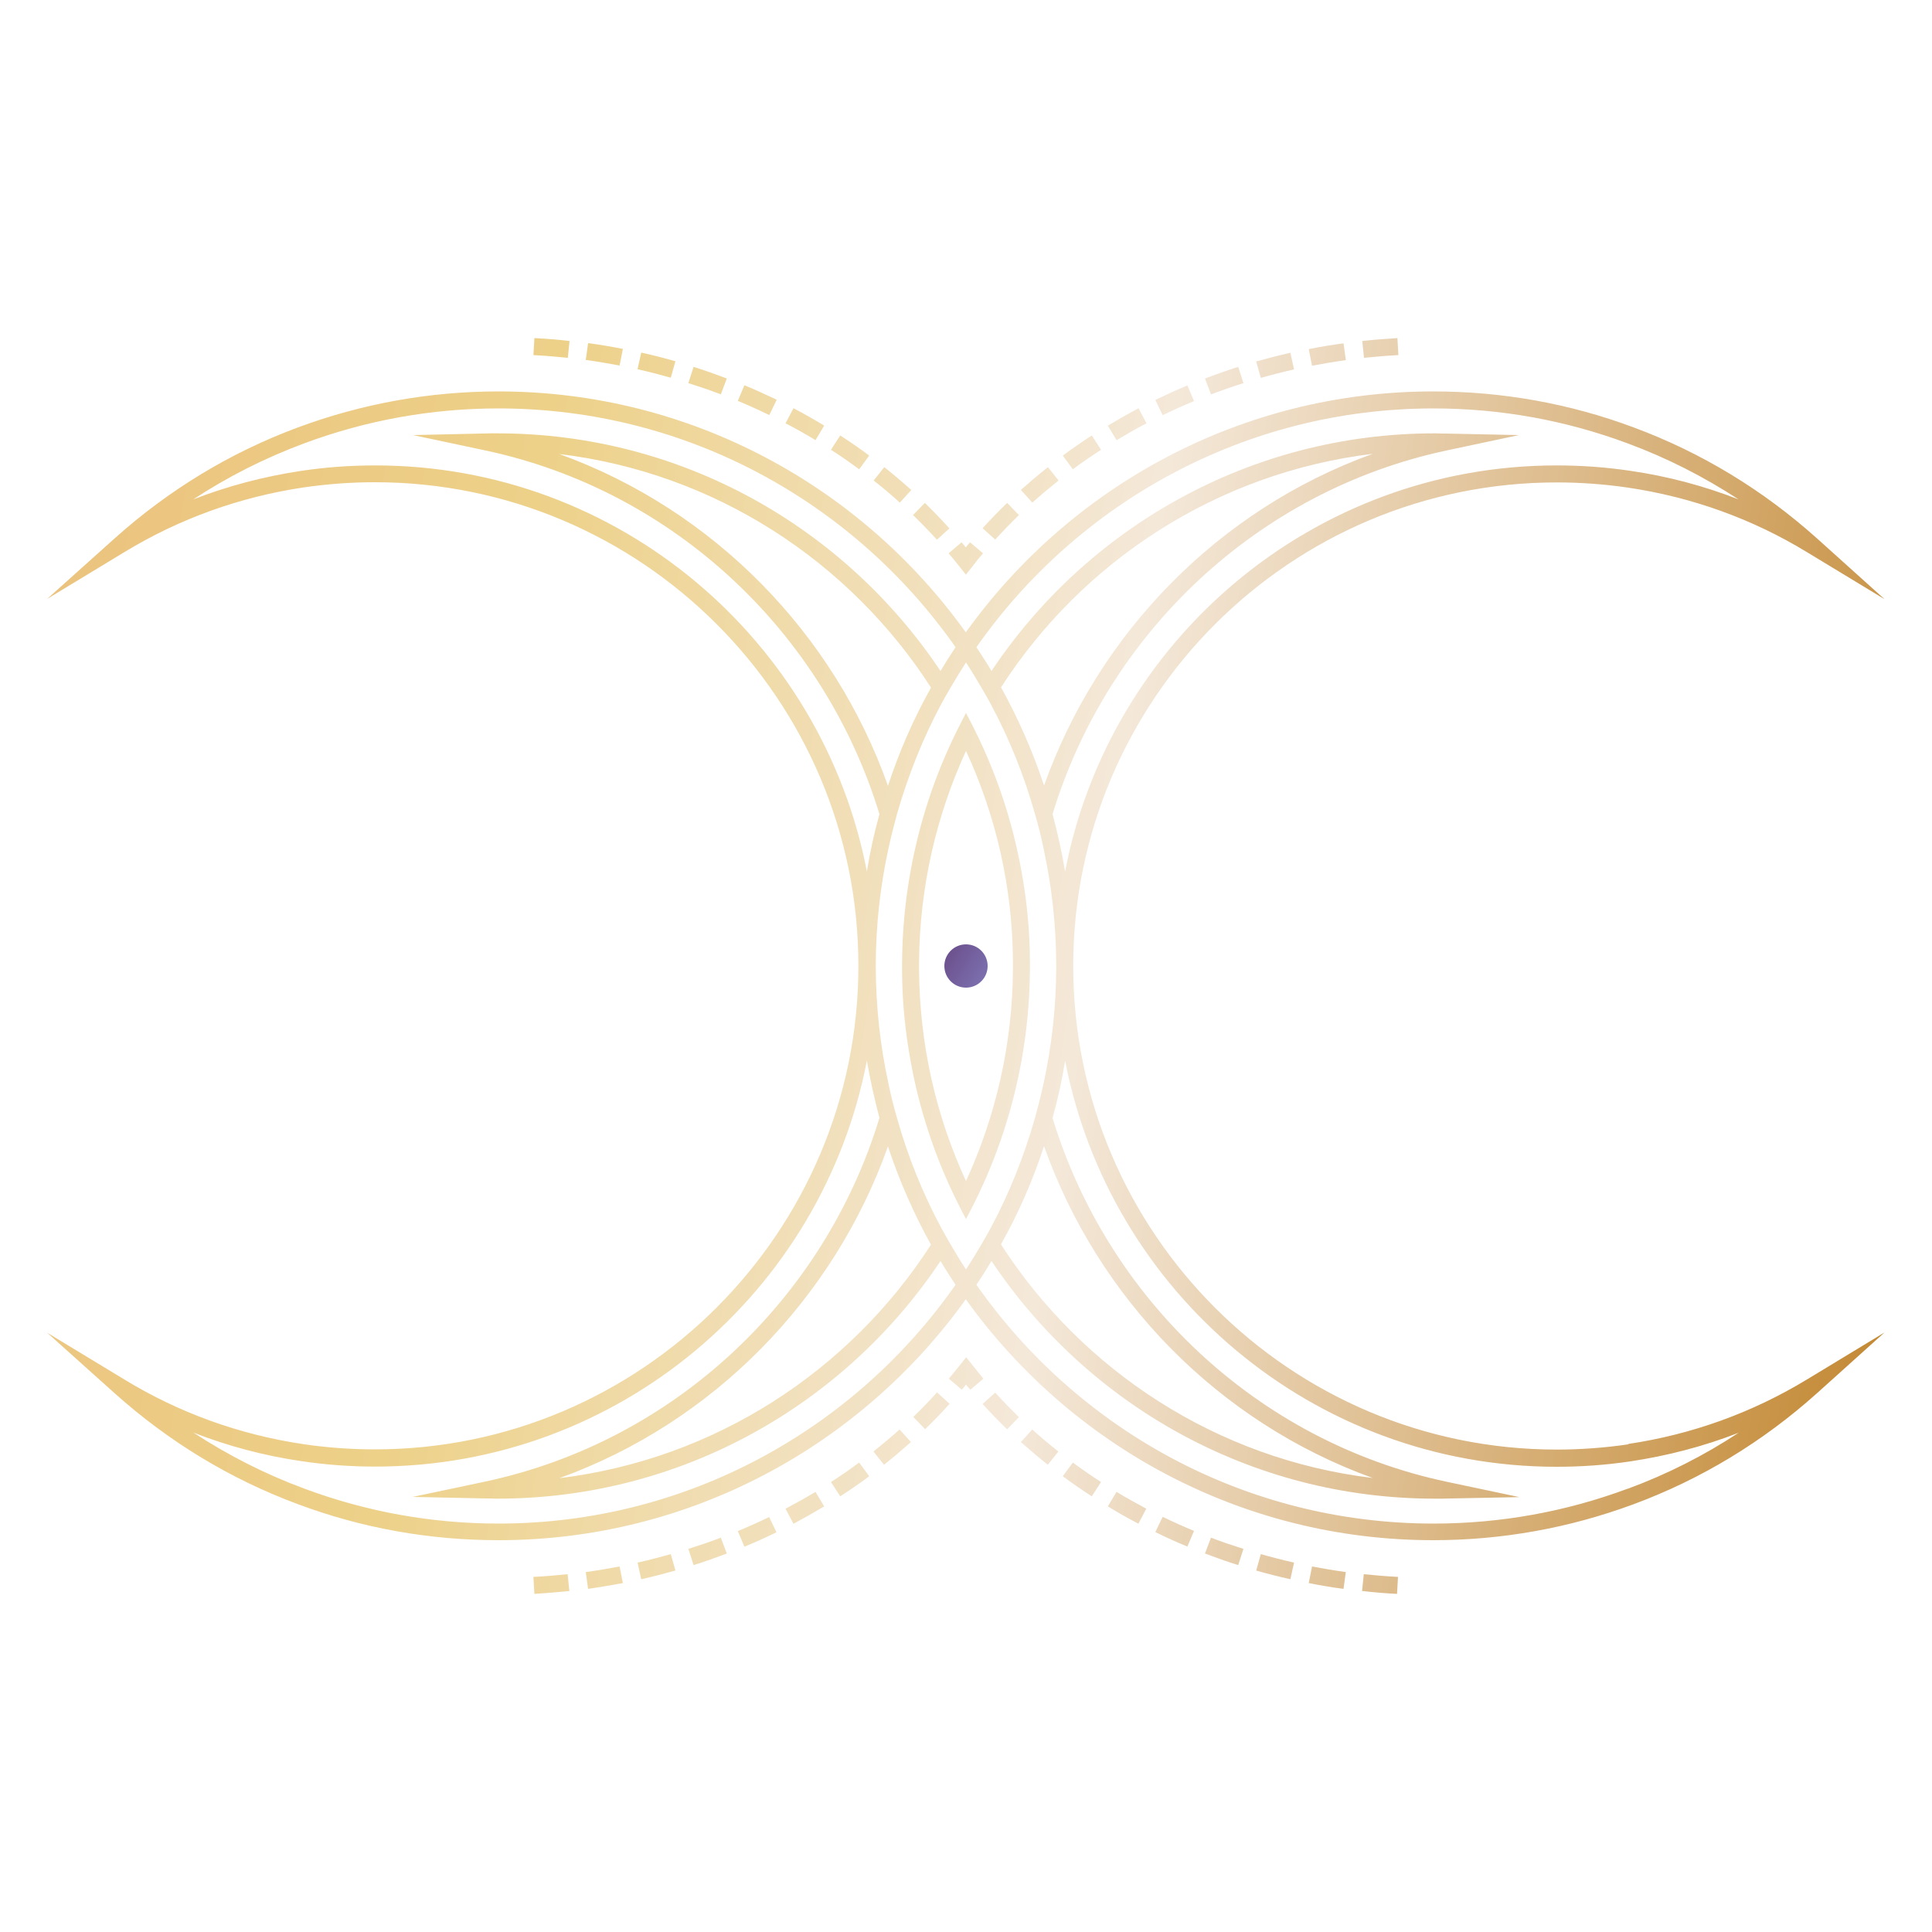 <?xml version="1.0" encoding="UTF-8"?>
<svg xmlns="http://www.w3.org/2000/svg" xmlns:xlink="http://www.w3.org/1999/xlink" id="Layer_1" viewBox="0 0 100 100">
  <defs>
    <style>
      .cls-1 {
        fill: url(#Polished_Brass);
      }

      .cls-2 {
        fill: url(#Polished_Brass-3);
      }

      .cls-3 {
        fill: url(#Polished_Brass-5);
      }

      .cls-4 {
        fill: url(#Polished_Brass-4);
      }

      .cls-5 {
        fill: url(#Polished_Brass-6);
      }

      .cls-6 {
        fill: url(#Polished_Brass-7);
      }

      .cls-7 {
        fill: url(#Polished_Brass-2);
      }

      .cls-8 {
        fill: url(#Polished_Brass-8);
      }

      .cls-9 {
        fill: url(#linear-gradient);
      }
    </style>
    <linearGradient id="Polished_Brass" data-name="Polished Brass" x1="-2.6" y1="41.66" x2="140.8" y2="64.4" gradientUnits="userSpaceOnUse">
      <stop offset="0" stop-color="#ebc17d"></stop>
      <stop offset=".19" stop-color="#edd189"></stop>
      <stop offset=".41" stop-color="#f4e8d9"></stop>
      <stop offset=".73" stop-color="#c0832a"></stop>
      <stop offset=".95" stop-color="#ebbf81"></stop>
    </linearGradient>
    <linearGradient id="Polished_Brass-2" data-name="Polished Brass" x1="-2.6" y1="41.66" x2="140.8" y2="64.4" xlink:href="#Polished_Brass"></linearGradient>
    <linearGradient id="Polished_Brass-3" data-name="Polished Brass" x1="-7.11" y1="70.12" x2="136.29" y2="92.86" xlink:href="#Polished_Brass"></linearGradient>
    <linearGradient id="Polished_Brass-4" data-name="Polished Brass" x1="-5.86" y1="62.25" x2="137.54" y2="84.99" xlink:href="#Polished_Brass"></linearGradient>
    <linearGradient id="Polished_Brass-5" data-name="Polished Brass" x1="-6.54" y1="66.52" x2="136.86" y2="89.26" xlink:href="#Polished_Brass"></linearGradient>
    <linearGradient id="Polished_Brass-6" data-name="Polished Brass" x1="1.35" y1="16.8" x2="144.74" y2="39.54" xlink:href="#Polished_Brass"></linearGradient>
    <linearGradient id="Polished_Brass-7" data-name="Polished Brass" x1=".67" y1="21.07" x2="144.06" y2="43.81" xlink:href="#Polished_Brass"></linearGradient>
    <linearGradient id="Polished_Brass-8" data-name="Polished Brass" x1="1.92" y1="13.2" x2="145.31" y2="35.94" xlink:href="#Polished_Brass"></linearGradient>
    <linearGradient id="linear-gradient" x1="48.41" y1="49.03" x2="51.38" y2="50.84" gradientUnits="userSpaceOnUse">
      <stop offset="0" stop-color="#674883"></stop>
      <stop offset="1" stop-color="#7f75b5"></stop>
    </linearGradient>
  </defs>
  <g>
    <g>
      <path class="cls-1" d="M84.27,74.76c-1.23.18-2.47.27-3.69.27-13.8,0-25.03-11.23-25.03-25.03s11.23-25.03,25.03-25.03c1.22,0,2.47.09,3.69.27,3.3.49,6.42,1.61,9.26,3.34l4.01,2.43-3.49-3.14c-2.8-2.51-5.99-4.45-9.5-5.75-3.32-1.24-6.81-1.86-10.37-1.86-9.96,0-18.79,4.93-24.19,12.47-5.4-7.54-14.23-12.47-24.19-12.47-3.56,0-7.05.63-10.37,1.86-3.51,1.3-6.7,3.24-9.5,5.75l-3.49,3.13,4.01-2.43c2.85-1.73,5.97-2.85,9.26-3.34,1.23-.18,2.47-.27,3.69-.27,13.8,0,25.03,11.23,25.03,25.03s-11.23,25.03-25.03,25.03c-1.22,0-2.47-.09-3.69-.27-3.3-.49-6.42-1.61-9.26-3.34l-4.01-2.43,3.49,3.13c2.8,2.51,5.99,4.45,9.5,5.75,3.32,1.24,6.81,1.86,10.37,1.86,9.96,0,18.79-4.93,24.19-12.47,5.4,7.54,14.23,12.47,24.19,12.47,3.56,0,7.05-.63,10.37-1.86,3.51-1.3,6.7-3.24,9.5-5.75l3.49-3.14-4.01,2.43c-2.85,1.73-5.97,2.85-9.26,3.34ZM74.19,21.14c3.46,0,6.84.61,10.06,1.81,2.03.75,3.95,1.73,5.74,2.9-1.79-.7-3.67-1.2-5.6-1.48-1.27-.19-2.55-.28-3.82-.28-12.61,0-23.15,9.06-25.44,21.02-.17-1.01-.39-2-.65-2.97,2.83-9.32,10.56-16.73,20.42-18.83l3.72-.79-3.8-.08h-.21c-.12-.01-.24-.01-.35-.01-9.56,0-18,4.89-22.94,12.3-.25-.42-.51-.82-.78-1.23,5.22-7.46,13.88-12.36,23.66-12.36ZM53.57,57.87c-.57,1.99-1.33,3.9-2.29,5.69-.16.3-.33.59-.5.88-.25.43-.51.85-.78,1.27-.27-.41-.53-.84-.78-1.27-.17-.29-.34-.58-.5-.88-.96-1.79-1.73-3.7-2.29-5.69-.17-.58-.32-1.17-.44-1.77-.43-1.97-.66-4.01-.66-6.1s.23-4.13.66-6.1c.13-.6.28-1.19.44-1.77.57-1.99,1.33-3.9,2.29-5.69.16-.3.33-.59.5-.88.25-.43.51-.85.78-1.27.27.41.53.84.78,1.27.17.29.34.58.5.88.96,1.79,1.73,3.7,2.29,5.69.17.58.32,1.17.44,1.77.43,1.97.66,4.01.66,6.1s-.23,4.13-.66,6.1c-.13.6-.28,1.19-.44,1.77ZM54.04,59.33c2.79,7.87,9.01,14.28,17.01,17.17-8.07-.97-15.03-5.56-19.24-12.09.9-1.61,1.65-3.31,2.23-5.09ZM48.19,64.42c-4.21,6.53-11.17,11.11-19.24,12.09,8-2.89,14.21-9.3,17.01-17.17.59,1.78,1.34,3.48,2.23,5.09ZM45.96,40.67c-2.79-7.87-9.01-14.28-17.01-17.17,8.07.97,15.03,5.56,19.24,12.09-.9,1.61-1.65,3.31-2.23,5.09ZM51.81,35.58c4.21-6.53,11.17-11.11,19.24-12.09-8,2.89-14.21,9.3-17.01,17.17-.59-1.78-1.34-3.48-2.23-5.09ZM19.42,24.09c-1.27,0-2.55.09-3.82.28-1.93.29-3.8.78-5.6,1.48,1.8-1.18,3.72-2.15,5.74-2.9,3.22-1.2,6.61-1.81,10.06-1.81,9.78,0,18.43,4.89,23.66,12.36-.27.4-.53.81-.78,1.23-4.95-7.41-13.38-12.3-22.94-12.3-.12,0-.24,0-.35,0l-4.01.09,3.72.79c9.86,2.09,17.58,9.51,20.42,18.83-.27.97-.49,1.96-.65,2.97-2.3-11.95-12.83-21.02-25.44-21.02ZM25.81,78.86c-3.46,0-6.84-.61-10.06-1.81-2.03-.75-3.95-1.73-5.74-2.9,1.79.7,3.67,1.2,5.6,1.48,1.27.19,2.55.28,3.82.28,12.61,0,23.15-9.06,25.44-21.02.17,1.01.39,2,.65,2.97-2.83,9.32-10.56,16.73-20.42,18.83l-3.74.79,3.82.08h.21c.12.01.23.01.35.01,9.56,0,18-4.89,22.94-12.3.25.42.51.82.78,1.23-5.22,7.46-13.88,12.36-23.66,12.36ZM84.26,77.05c-3.22,1.2-6.61,1.81-10.06,1.81-9.78,0-18.43-4.89-23.66-12.36.27-.4.53-.81.78-1.23,4.95,7.41,13.39,12.3,22.94,12.3.12,0,.23,0,.35,0l4.03-.08-3.74-.79c-9.86-2.09-17.58-9.51-20.42-18.83.27-.97.49-1.96.65-2.97,2.3,11.96,12.83,21.02,25.44,21.02,1.27,0,2.55-.09,3.82-.28,1.93-.29,3.8-.78,5.6-1.48-1.79,1.18-3.71,2.15-5.74,2.9Z"></path>
      <path class="cls-7" d="M52.87,45.09c-.46-2.55-1.27-4.98-2.38-7.23-.16-.32-.32-.64-.49-.96-.17.32-.33.64-.49.96-1.11,2.25-1.92,4.68-2.38,7.23-.28,1.54-.43,3.13-.44,4.75,0,.05,0,.11,0,.16s0,.11,0,.16c0,1.62.16,3.21.44,4.75.46,2.55,1.27,4.98,2.38,7.23.16.32.32.64.49.96.17-.32.33-.64.49-.96,1.11-2.25,1.92-4.68,2.38-7.23.28-1.54.43-3.13.44-4.75,0-.05,0-.11,0-.16s0-.11,0-.16c0-1.62-.16-3.21-.44-4.75ZM50,61.13c-1.54-3.33-2.4-7.03-2.43-10.93,0-.07,0-.13,0-.2s0-.13,0-.2c.03-3.9.9-7.6,2.43-10.93,1.54,3.33,2.41,7.03,2.43,10.93,0,.07,0,.13,0,.2s0,.13,0,.2c-.03,3.9-.9,7.6-2.43,10.93Z"></path>
    </g>
    <g>
      <g>
        <path class="cls-2" d="M27.66,82.5l-.05-.88c.59-.03,1.19-.08,1.77-.14l.09.87c-.6.06-1.21.11-1.82.15ZM30.44,82.24l-.12-.87c.59-.08,1.18-.18,1.75-.29l.17.86c-.59.11-1.2.21-1.8.3ZM33.19,81.74l-.19-.86c.58-.13,1.16-.28,1.72-.44l.24.85c-.58.16-1.18.32-1.77.45ZM35.9,81.01l-.27-.84c.57-.18,1.13-.37,1.68-.58l.31.82c-.56.21-1.14.42-1.72.6ZM38.53,80.06l-.34-.81c.55-.23,1.09-.47,1.62-.73l.38.79c-.54.26-1.1.52-1.67.75ZM41.07,78.87l-.41-.78c.53-.28,1.05-.57,1.55-.87l.45.75c-.52.31-1.05.61-1.59.9ZM43.49,77.45l-.48-.74c.5-.32.99-.66,1.46-1.01l.52.71c-.48.36-.99.71-1.5,1.04ZM45.76,75.82l-.55-.69c.46-.37.92-.75,1.35-1.14l.59.65c-.45.4-.92.8-1.4,1.18ZM47.88,73.97l-.61-.63c.43-.41.84-.84,1.23-1.27l.65.59c-.4.45-.83.89-1.27,1.32Z"></path>
        <path class="cls-4" d="M50.22,71.93c-.07-.09-.15-.17-.22-.26-.07.09-.14.18-.22.26l-.67-.57c.19-.22.37-.45.55-.67l.35-.44.35.44c.18.23.36.45.54.67l-.67.57Z"></path>
        <path class="cls-3" d="M72.32,82.5c-.61-.03-1.22-.08-1.82-.15l.09-.87c.58.06,1.18.11,1.77.14l-.05.88ZM69.54,82.24c-.6-.08-1.21-.18-1.8-.3l.17-.86c.58.11,1.17.21,1.75.29l-.12.87ZM66.79,81.74c-.59-.13-1.19-.28-1.77-.45l.24-.85c.56.16,1.14.31,1.72.44l-.19.86ZM64.09,81.01c-.58-.18-1.16-.39-1.72-.6l.31-.82c.55.21,1.11.4,1.68.58l-.27.84ZM61.46,80.05c-.56-.23-1.12-.48-1.66-.75l.38-.79c.53.26,1.07.5,1.62.73l-.34.81ZM58.93,78.87c-.54-.28-1.07-.58-1.59-.9l.45-.75c.5.3,1.02.59,1.54.87l-.41.78ZM56.51,77.45c-.51-.33-1.02-.68-1.5-1.04l.52-.71c.47.35.96.69,1.46,1.01l-.48.74ZM54.24,75.82c-.48-.38-.95-.78-1.4-1.18l.59-.65c.43.39.89.78,1.35,1.14l-.55.69ZM52.13,73.98c-.44-.42-.87-.87-1.27-1.31l.65-.59c.39.43.81.86,1.23,1.27l-.61.63Z"></path>
      </g>
      <g>
        <path class="cls-5" d="M48.49,27.93c-.39-.43-.81-.86-1.23-1.27l.61-.63c.44.43.87.87,1.27,1.32l-.65.59ZM46.57,26.01c-.43-.39-.89-.78-1.35-1.14l.55-.69c.48.38.95.78,1.4,1.18l-.59.65ZM44.47,24.29c-.47-.35-.96-.69-1.46-1.01l.48-.74c.51.33,1.02.68,1.5,1.04l-.52.71ZM42.21,22.78c-.5-.3-1.02-.6-1.55-.87l.41-.78c.54.28,1.08.59,1.59.9l-.45.75ZM39.81,21.48c-.53-.26-1.07-.5-1.62-.73l.34-.81c.56.23,1.12.49,1.67.75l-.38.79ZM37.31,20.41c-.55-.21-1.11-.4-1.68-.58l.27-.84c.58.18,1.16.39,1.72.6l-.31.82ZM34.72,19.55c-.57-.16-1.15-.31-1.72-.44l.19-.86c.59.13,1.19.28,1.77.45l-.24.85ZM32.07,18.92c-.58-.11-1.17-.21-1.75-.29l.12-.87c.6.08,1.21.18,1.8.3l-.17.86ZM29.38,18.52c-.58-.06-1.18-.11-1.77-.14l.05-.88c.61.03,1.22.08,1.82.15l-.09.87Z"></path>
        <path class="cls-6" d="M50,29.75l-.35-.44c-.18-.23-.36-.45-.55-.67l.67-.57c.07.09.15.17.22.26.07-.09.14-.18.22-.26l.67.57c-.19.22-.37.44-.54.67l-.35.44Z"></path>
        <path class="cls-8" d="M51.51,27.93l-.65-.59c.41-.45.83-.89,1.27-1.31l.61.63c-.42.41-.84.84-1.23,1.27ZM53.43,26.01l-.59-.65c.45-.4.92-.8,1.4-1.18l.55.69c-.46.37-.92.75-1.35,1.14ZM55.53,24.29l-.52-.71c.49-.36.99-.71,1.5-1.04l.48.74c-.5.32-.99.66-1.46,1.01ZM57.79,22.78l-.45-.75c.52-.31,1.05-.61,1.59-.9l.41.78c-.52.27-1.04.57-1.54.87ZM60.18,21.49l-.38-.79c.54-.26,1.1-.52,1.66-.75l.34.81c-.55.23-1.09.47-1.62.73ZM62.68,20.41l-.31-.82c.56-.21,1.14-.42,1.72-.6l.27.84c-.57.18-1.13.38-1.68.58ZM65.26,19.56l-.24-.85c.58-.16,1.17-.32,1.77-.45l.19.86c-.58.13-1.16.28-1.72.44ZM67.91,18.93l-.17-.86c.59-.12,1.2-.22,1.8-.3l.12.87c-.58.08-1.17.18-1.75.29ZM70.6,18.52l-.09-.87c.6-.07,1.21-.11,1.82-.15l.05.88c-.59.03-1.19.08-1.77.14Z"></path>
      </g>
    </g>
  </g>
  <circle class="cls-9" cx="50" cy="50" r="1.12"></circle>
</svg>
